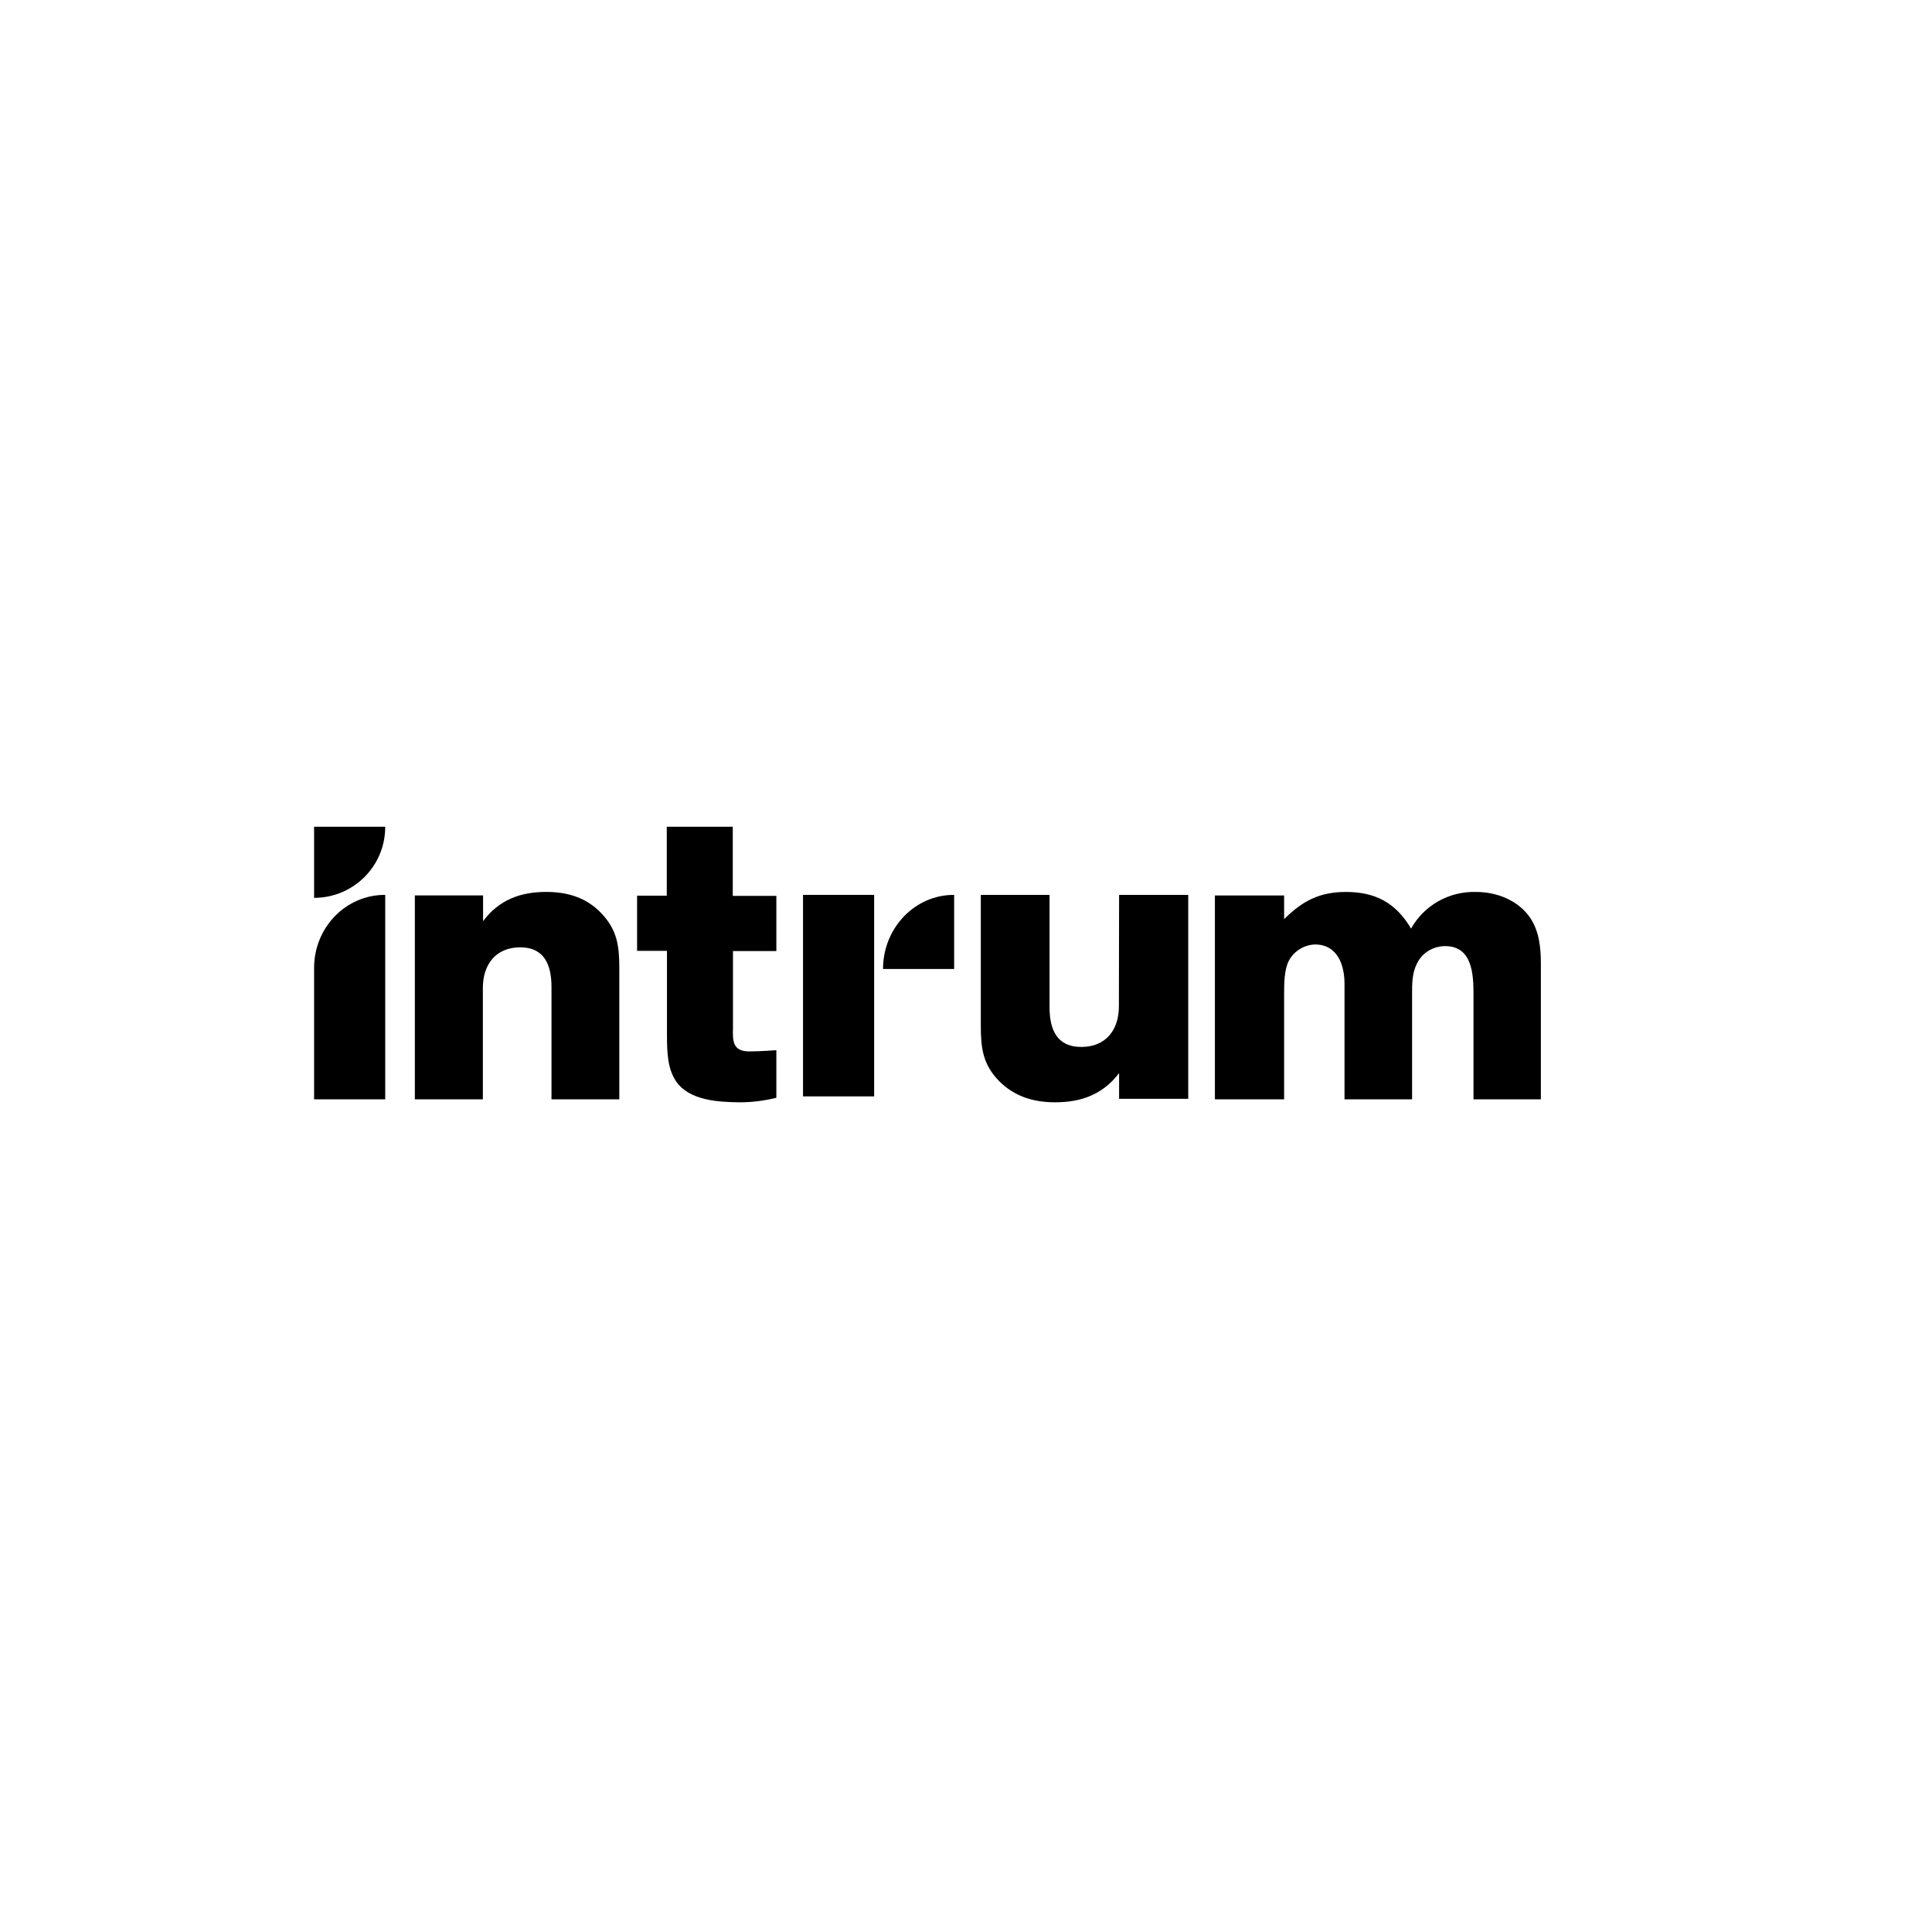 <svg width="652" height="652" viewBox="0 0 652 652" fill="none" xmlns="http://www.w3.org/2000/svg">
<path d="M106 303C119.258 303 130 292.326 130 279.068V279H106C106 279.068 106 303 106 303Z" fill="black"/>
<path d="M298 327H322V302C308.773 301.929 298 313.151 298 327Z" fill="black"/>
<path d="M106 326.534V371H130V302C116.81 301.931 106.068 312.873 106 326.534C106 326.464 106 326.464 106 326.534Z" fill="black"/>
<path d="M295 302H271V370H295V302Z" fill="black"/>
<path d="M377.597 339.639C377.597 347.556 373.222 353.319 364.889 353.319C356.556 353.319 354.194 347.278 354.194 339.917V302H331V346.236C331 353.736 331.694 359.153 337.111 364.778C342.319 370.056 348.847 372 356.069 372C364.889 372 372.181 369.361 377.667 362.139V370.819H401V302H377.667L377.597 339.639Z" fill="black"/>
<path d="M184.333 301C175.631 301 168.436 303.642 163.023 310.871V302.182H140V371H162.954V333.393C162.954 325.469 167.34 319.699 175.562 319.699C183.785 319.699 186.114 325.747 186.114 333.115V371H209V326.789C209 319.282 208.315 313.86 202.97 308.229C197.9 302.877 191.459 301 184.333 301Z" fill="black"/>
<path d="M247.291 279H225.016V302.267H215V320.895H225.086V349.01C225.086 355.796 225.367 360.713 228.168 364.937C232.651 371.446 242.458 371.931 249.742 372C253.875 372 258.007 371.446 262 370.477V354.411C262 354.411 256.747 354.826 252.824 354.826C247.221 354.826 247.221 351.156 247.361 346.863V320.964H262V302.337H247.291V279V279Z" fill="black"/>
<path d="M516.465 309.838C512.445 303.861 505.167 301.012 498.166 301.012C489.086 300.734 480.63 305.46 476.194 313.383C471.065 304.626 464.064 301.012 454.222 301.012C445.419 301.012 439.666 303.931 433.359 310.186V302.193H410V371H433.359V335.415C433.359 332.079 433.359 327.283 434.953 324.225C436.686 320.959 440.082 318.874 443.756 318.735C451.311 318.735 453.737 325.546 453.737 332.009V371H476.541V335.415C476.541 331.94 476.541 328.465 478.135 325.268C479.868 321.584 483.611 319.291 487.7 319.291C496.849 319.291 497.265 328.743 497.265 335.554V371H520V325.059C520 319.847 519.445 314.356 516.465 309.838Z" fill="black"/>
</svg>
